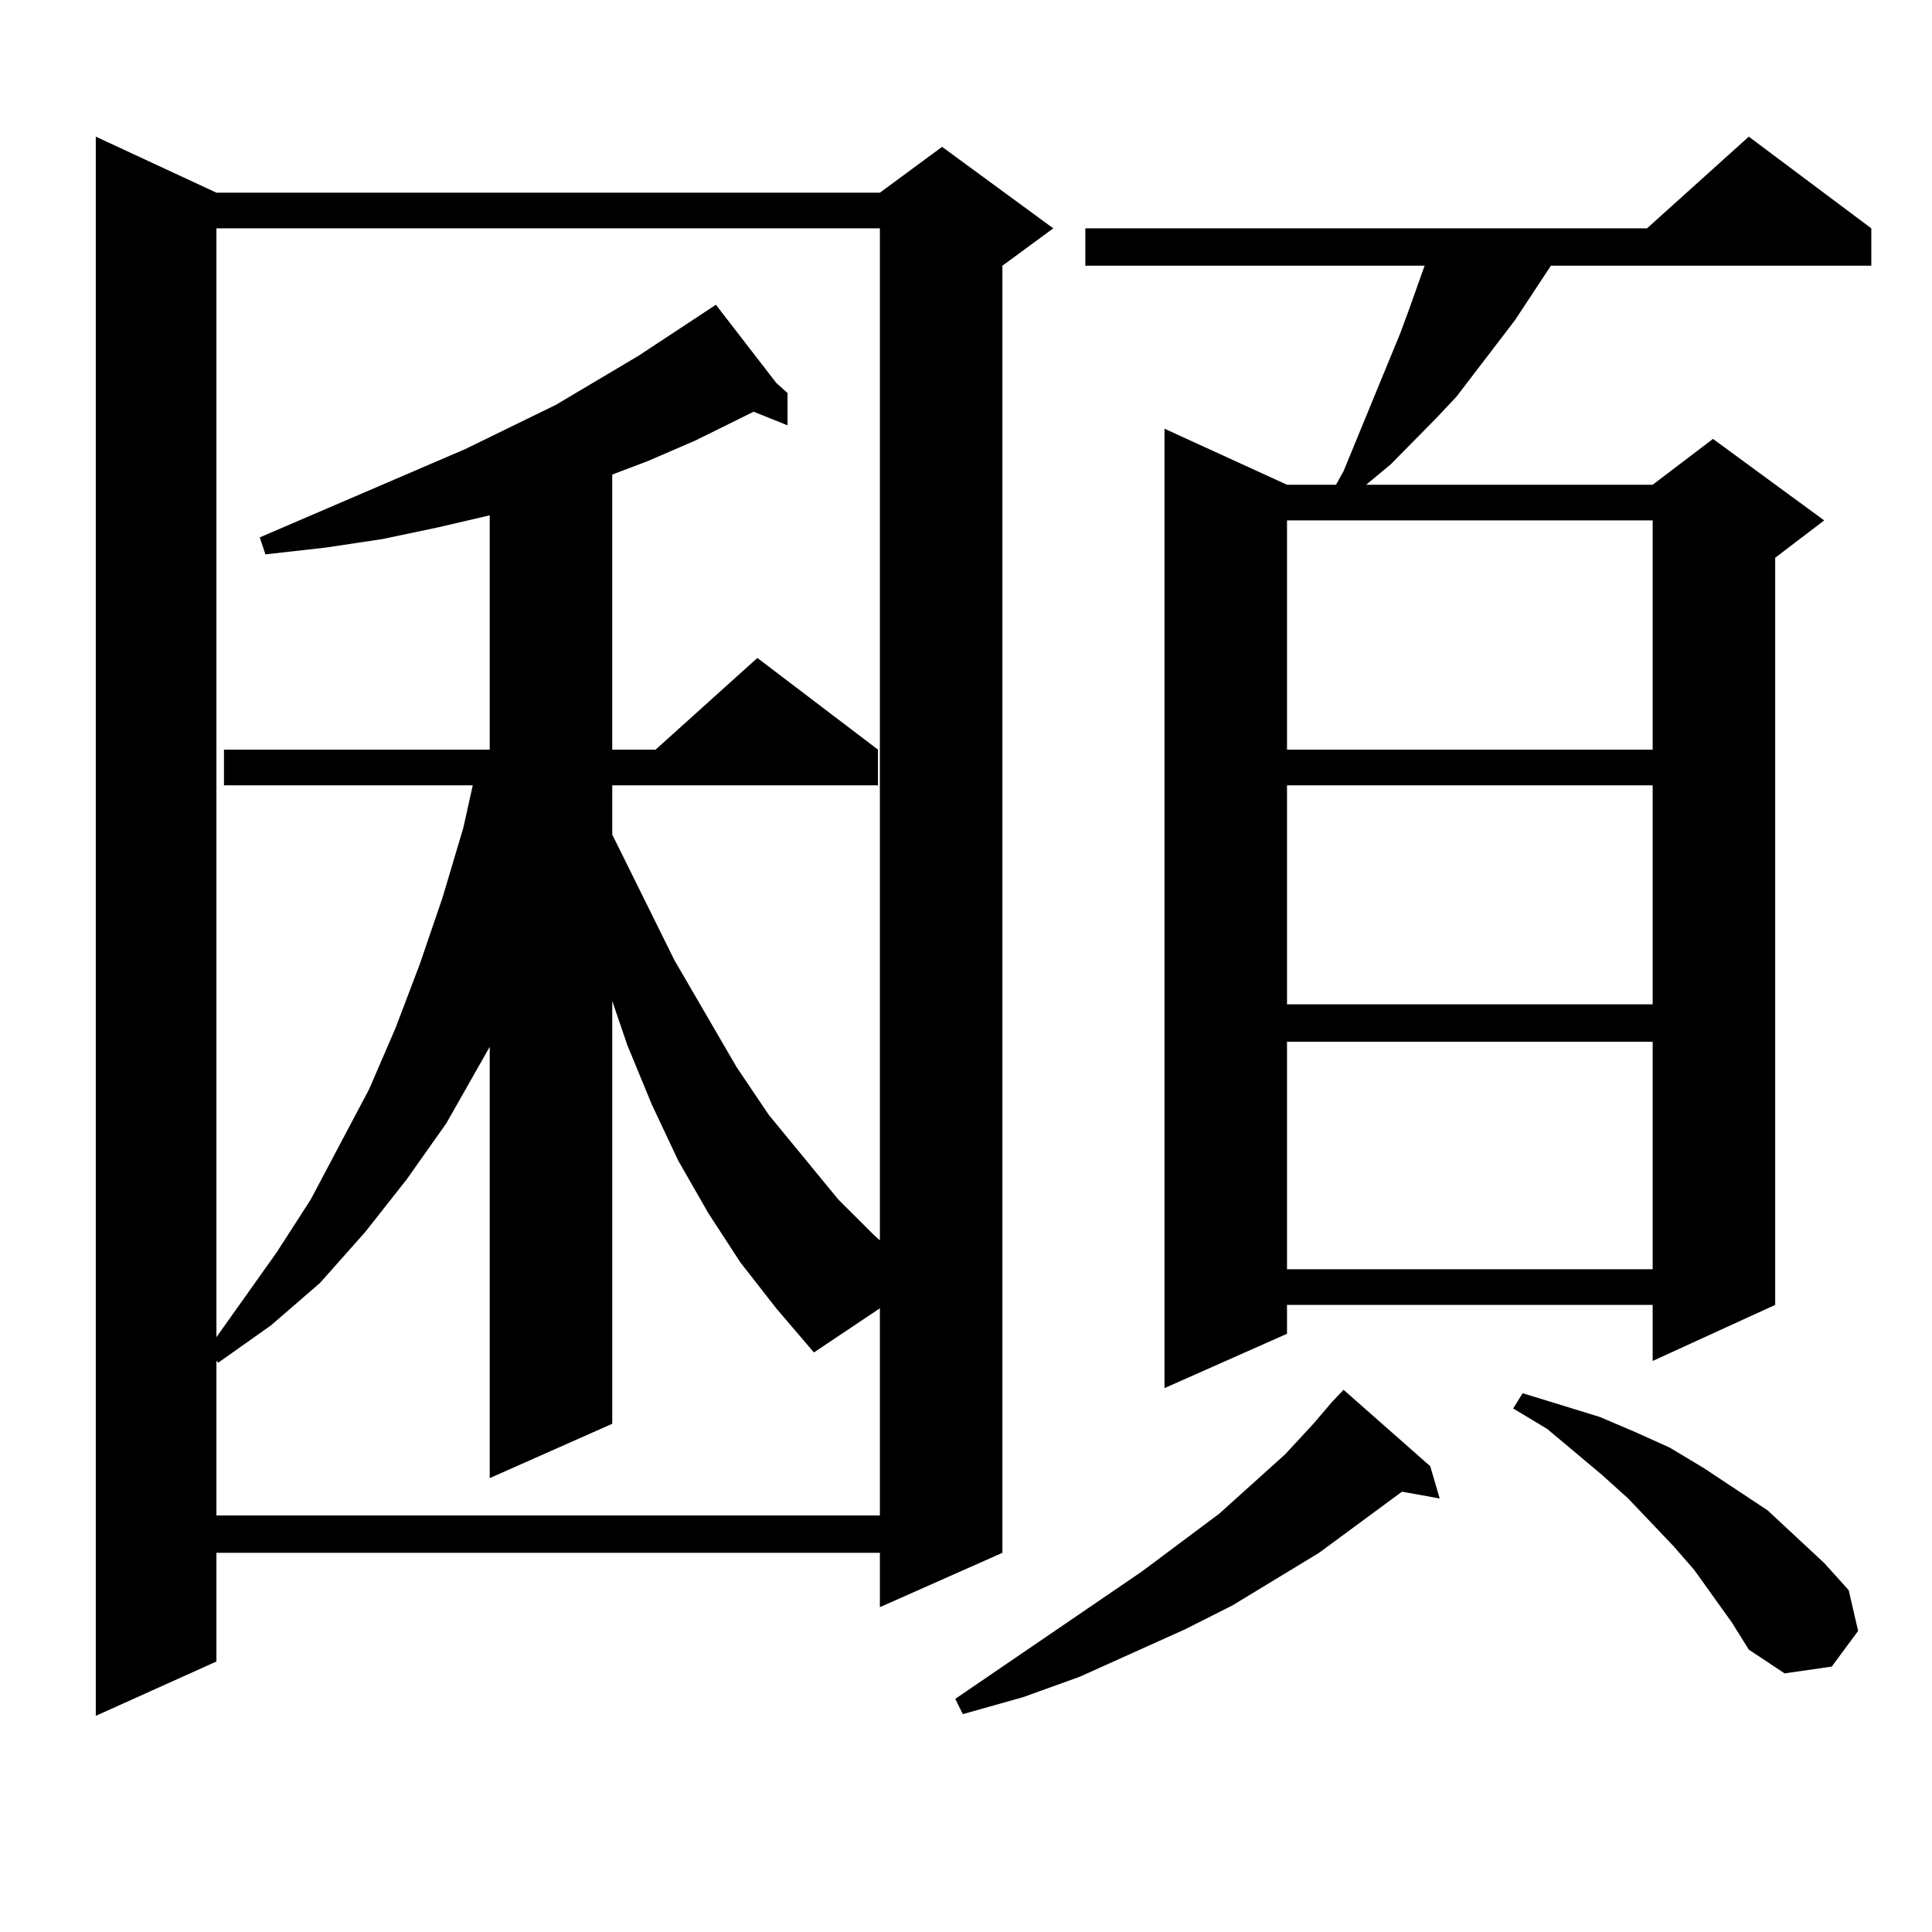 <?xml version="1.0" encoding="utf-8"?>
<!-- Generator: Adobe Illustrator 16.0.0, SVG Export Plug-In . SVG Version: 6.00 Build 0)  -->
<!DOCTYPE svg PUBLIC "-//W3C//DTD SVG 1.1//EN" "http://www.w3.org/Graphics/SVG/1.1/DTD/svg11.dtd">
<svg version="1.1" id="图层_1" xmlns="http://www.w3.org/2000/svg" xmlns:xlink="http://www.w3.org/1999/xlink" x="0px" y="0px"
	 width="1000px" height="1000px" viewBox="0 0 1000 1000" enable-background="new 0 0 1000 1000" xml:space="preserve">
<path d="M112.021,99.734h343.406l32.194-23.73l57.56,42.188l-26.341,19.336v666.211l-63.413,28.125v-28.125H112.021v56.25
	l-62.438,28.125V70.73L112.021,99.734z M112.021,118.191v573.926l31.219-43.945l17.561-27.246l30.243-57.129l13.658-31.641
	l12.683-33.398l11.707-34.277l10.731-36.035l4.878-21.973H115.924v-18.457h137.558V266.727l-26.341,6.152l-29.268,6.152
	l-29.268,4.395l-31.219,3.516l-2.927-8.789l106.339-45.703l46.828-22.852l42.926-25.488l39.999-26.367l31.219,40.43l5.854,5.273
	v16.699l-17.561-7.031l-30.243,14.941l-24.39,10.547l-18.536,7.031v142.383h22.438l52.682-47.461l62.438,47.461v18.457H316.895
	v25.488L349.089,497l32.194,55.371l16.585,24.609l36.097,43.945l18.536,18.457l2.927,2.637V118.191H112.021z M383.234,653.445
	l-16.585-25.488l-15.609-27.246l-13.658-29.004l-12.683-30.762l-7.805-22.852v218.848l-63.413,28.125V541.824l-22.438,39.551
	l-20.487,29.004l-21.463,27.246l-23.414,26.367l-25.365,21.973l-27.316,19.336l-0.976-0.879v79.98h343.406V677.176l-34.146,22.852
	l-19.512-22.852L383.234,653.445z M740.299,758.914l4.878,16.699l-19.512-3.516l-42.926,31.641l-44.877,27.246l-24.39,12.305
	l-54.633,24.609l-29.268,10.547l-31.219,8.789l-3.902-7.91l96.583-65.918l39.999-29.883l34.146-30.762l14.634-15.82l9.756-11.426
	l5.854-6.152L740.299,758.914z M968.586,118.191v19.336h-165.85L784.2,165.652l-30.243,39.551l-10.731,11.426l-23.414,23.73
	l-12.683,10.547h148.289l31.219-23.73l57.56,42.188l-25.365,19.336v386.719l-63.413,29.004v-29.004H666.154v14.941l-63.413,28.125
	V221.902l63.413,29.004h25.365l3.902-7.031l29.268-71.191l4.878-13.184l7.805-21.973H561.767v-19.336h290.725l52.682-47.461
	L968.586,118.191z M666.154,269.363v118.652h189.264V269.363H666.154z M666.154,406.473v113.379h189.264V406.473H666.154z
	 M666.154,539.188v117.773h189.264V539.188H666.154z M896.393,839.773l-19.512-27.246l-10.731-12.305l-23.414-24.609l-13.658-12.305
	l-28.292-23.73l-17.561-10.547l4.878-7.91l39.999,12.305l18.536,7.91l17.561,7.91l17.561,10.547l33.17,21.973l29.268,27.246
	l12.683,14.063l4.878,21.094l-13.658,18.457l-24.39,3.516l-18.536-12.305L896.393,839.773z"/>
</svg>
